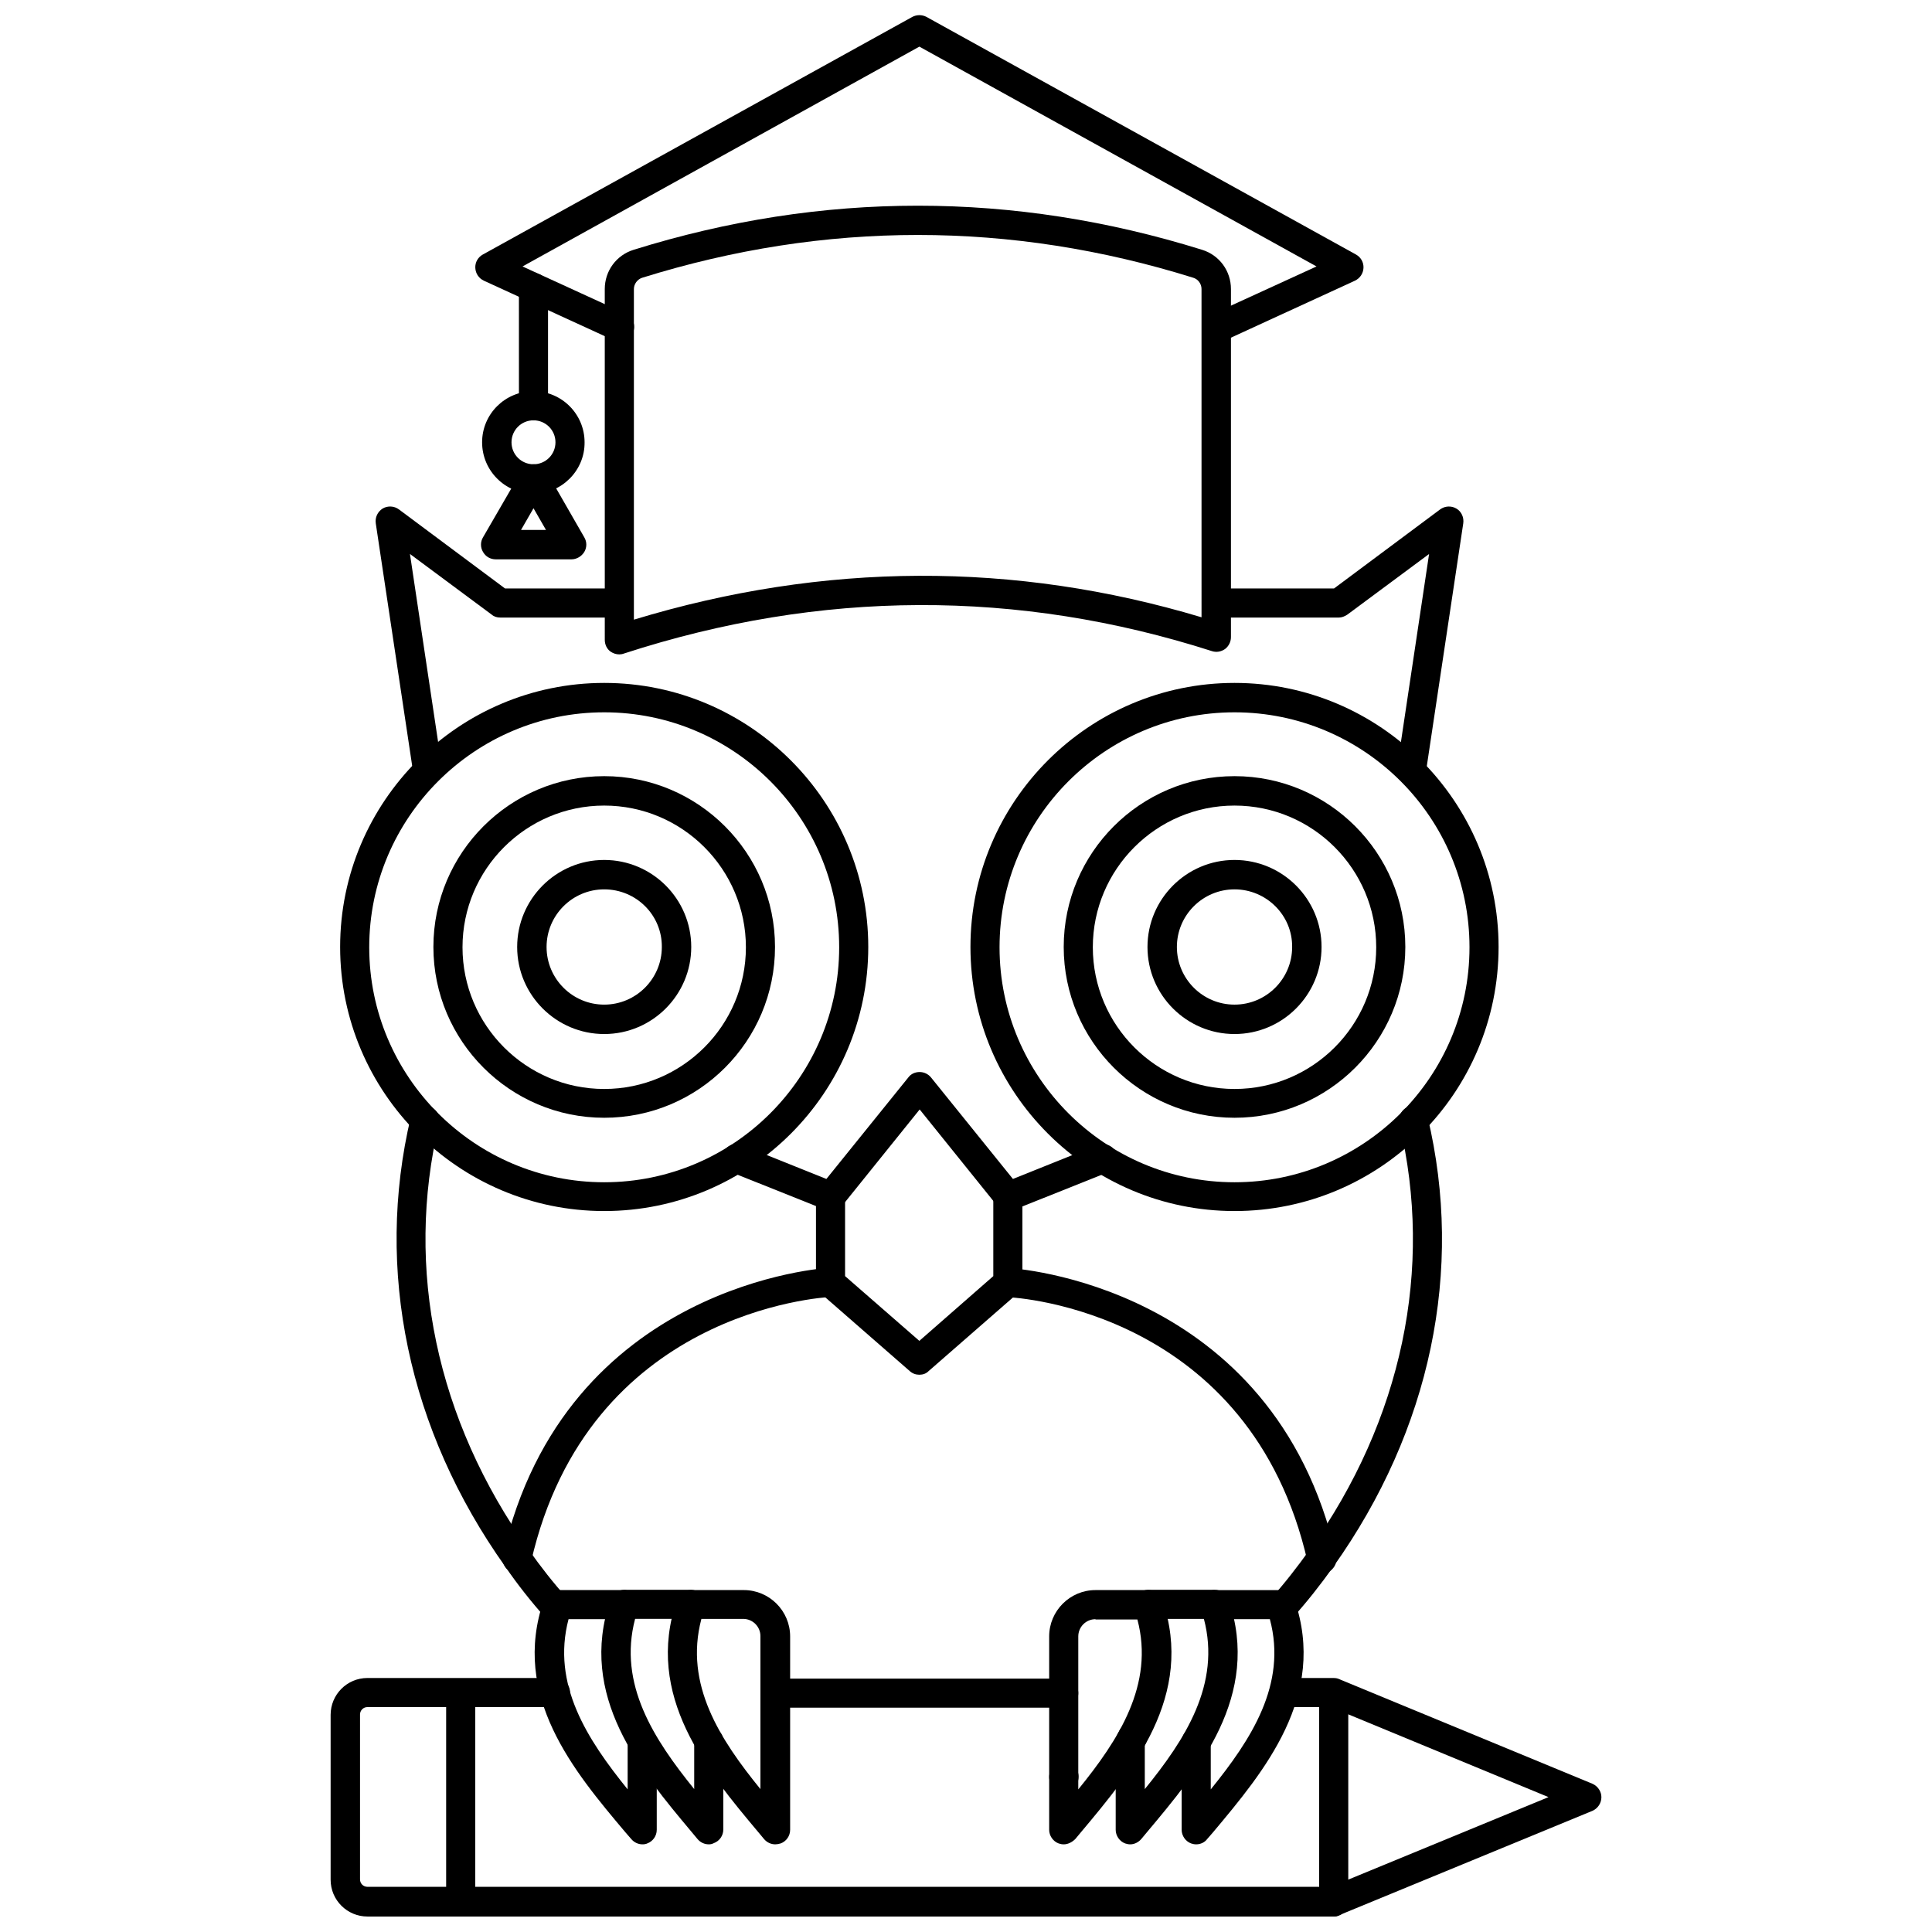 <?xml version="1.0" encoding="UTF-8"?>
<!-- Uploaded to: ICON Repo, www.iconrepo.com, Generator: ICON Repo Mixer Tools -->
<svg width="800px" height="800px" version="1.1" viewBox="144 144 512 512" xmlns="http://www.w3.org/2000/svg">
 <defs>
  <clipPath id="d">
   <path d="m231 588h338v63.902h-338z"/>
  </clipPath>
  <clipPath id="c">
   <path d="m269 148.09h237v86.906h-237z"/>
  </clipPath>
  <clipPath id="b">
   <path d="m493 588h9v63.902h-9z"/>
  </clipPath>
  <clipPath id="a">
   <path d="m262 588h8v63.902h-8z"/>
  </clipPath>
 </defs>
 <path d="m425.9 596.56h-76.438c-2.125 0-3.856-1.73-3.856-3.856s1.73-3.856 3.856-3.856h76.438c2.125 0 3.856 1.73 3.856 3.856s-1.73 3.856-3.856 3.856z"/>
 <g clip-path="url(#d)">
  <path d="m497.38 651.9h-256c-5.352 0-9.762-4.328-9.762-9.762v-43.691c0-5.352 4.328-9.762 9.762-9.762h49.828c2.125 0 3.856 1.73 3.856 3.856s-1.73 3.856-3.856 3.856h-49.828c-1.102 0-1.969 0.867-1.969 1.969v43.691c0 1.102 0.867 1.969 1.969 1.969h255.29l57.703-23.773-57.703-23.852-12.438 0.004c-2.125 0-3.856-1.73-3.856-3.856s1.73-3.856 3.856-3.856h13.227c0.473 0 1.023 0.078 1.496 0.316l67.07 27.711c1.418 0.629 2.363 2.047 2.363 3.543 0 1.574-0.945 2.992-2.363 3.621l-67.07 27.629c-0.555 0.309-1.027 0.387-1.578 0.387z"/>
 </g>
 <path d="m257.36 352.06c-1.891 0-3.543-1.418-3.856-3.305l-9.918-66.047c-0.234-1.574 0.473-3.07 1.812-3.938 1.34-0.789 3.07-0.707 4.328 0.234l28.102 20.941h30.23c2.125 0 3.856 1.73 3.856 3.856s-1.73 3.856-3.856 3.856h-31.488c-0.867 0-1.652-0.234-2.281-0.789l-21.648-16.059 8.5 56.758c0.316 2.125-1.18 4.094-3.227 4.41-0.164 0.082-0.32 0.082-0.555 0.082z"/>
 <path d="m518 352.06c-0.156 0-0.395 0-0.551-0.078-2.125-0.316-3.543-2.281-3.227-4.41l8.5-56.758-21.648 16.059c-0.707 0.473-1.496 0.789-2.281 0.789h-32.355c-2.125 0-3.856-1.73-3.856-3.856s1.73-3.856 3.856-3.856h31.094l28.102-20.941c1.258-0.945 2.992-1.023 4.328-0.234 1.34 0.789 2.047 2.363 1.812 3.938l-9.918 66.047c-0.312 1.961-1.965 3.301-3.856 3.301z"/>
 <path d="m483.76 574.13c-0.945 0-1.812-0.316-2.598-1.023-1.574-1.418-1.73-3.856-0.316-5.512 3.543-3.938 6.848-8.188 10.234-12.91 24.48-34.402 32.906-74.469 23.773-112.89-0.473-2.047 0.789-4.172 2.832-4.644 2.125-0.473 4.172 0.789 4.644 2.832 9.684 40.621 0.789 82.973-24.953 119.18-3.543 4.961-7.086 9.445-10.785 13.539-0.707 1.027-1.73 1.422-2.832 1.422z"/>
 <path d="m364.18 464.94c-0.473 0-0.945-0.078-1.418-0.316l-25.031-9.996c-1.969-0.789-2.992-3.07-2.125-5.039 0.789-1.969 3.07-2.992 5.039-2.125l22.355 8.973 21.727-26.922c0.707-0.945 1.812-1.418 2.992-1.418s2.281 0.551 2.992 1.418l21.727 26.922 22.355-8.973c1.969-0.789 4.25 0.156 5.039 2.125 0.789 1.969-0.156 4.25-2.125 5.039l-25.031 9.996c-1.574 0.629-3.387 0.156-4.488-1.18l-20.469-25.426-20.469 25.426c-0.863 1.023-1.969 1.496-3.07 1.496z"/>
 <path d="m471.16 440.22c-24.953 0-45.266-20.309-45.266-45.266 0-24.953 20.309-45.266 45.266-45.266 24.953 0 45.266 20.309 45.266 45.266s-20.309 45.266-45.266 45.266zm0-82.734c-20.703 0-37.551 16.848-37.551 37.551 0 20.703 16.848 37.551 37.551 37.551s37.551-16.848 37.551-37.551c0-20.703-16.848-37.551-37.551-37.551z"/>
 <path d="m471.16 418.03c-12.676 0-23.066-10.312-23.066-23.066 0-12.676 10.312-23.066 23.066-23.066 12.676 0 23.066 10.312 23.066 23.066 0 12.672-10.312 23.066-23.066 23.066zm0-38.34c-8.422 0-15.273 6.848-15.273 15.273 0 8.422 6.848 15.273 15.273 15.273 8.422 0 15.273-6.848 15.273-15.273 0.078-8.422-6.848-15.273-15.273-15.273z"/>
 <path d="m471.16 464.94c-38.574 0-69.98-31.41-69.98-69.98 0-38.574 31.41-69.98 69.98-69.98 38.574 0 69.98 31.41 69.98 69.98 0.004 38.574-31.328 69.98-69.98 69.98zm0-132.17c-34.32 0-62.27 27.945-62.27 62.27 0 34.32 27.945 62.27 62.27 62.27 34.32 0 62.27-27.945 62.27-62.27 0-34.402-27.945-62.27-62.27-62.27z"/>
 <path d="m494.3 560.9c-1.73 0-3.387-1.18-3.777-2.992-15.113-66.359-76.91-70.062-79.508-70.141-2.125-0.078-3.777-1.891-3.699-4.016 0.078-2.125 1.891-3.856 4.016-3.699 0.707 0 70.219 4.016 86.75 76.203 0.473 2.125-0.867 4.172-2.914 4.644h-0.867z"/>
 <path d="m425.9 618.76c-2.125 0-3.856-1.73-3.856-3.856s1.812-3.938 3.938-3.938 3.856 1.73 3.856 3.856c0 1.18-0.473 2.203-1.258 2.914-0.711 0.629-1.656 1.023-2.68 1.023z"/>
 <path d="m291.52 574.13c-1.102 0-2.125-0.473-2.914-1.34-3.856-4.328-7.477-8.895-10.707-13.617-25.742-36.211-34.637-78.562-25.031-119.18 0.473-2.047 2.598-3.387 4.644-2.832 2.047 0.473 3.387 2.598 2.832 4.644-9.133 38.414-0.707 78.484 23.773 112.89 3.148 4.488 6.535 8.816 10.234 12.91 1.418 1.574 1.258 4.016-0.316 5.512-0.707 0.703-1.574 1.02-2.516 1.02z"/>
 <path d="m444.08 608.29c-1.023 0-1.969-0.395-2.754-1.102-1.496-1.496-1.496-3.938 0-5.512 1.496-1.496 4.016-1.574 5.512 0 1.496 1.496 1.574 3.938 0 5.434l-0.078 0.078c-0.633 0.707-1.656 1.102-2.68 1.102z"/>
 <path d="m304.12 464.94c-38.574 0-69.98-31.41-69.98-69.98 0-38.574 31.41-69.98 69.98-69.98 38.574 0 69.98 31.41 69.98 69.98 0 38.574-31.328 69.98-69.98 69.98zm0-132.17c-34.32 0-62.27 27.945-62.27 62.27 0 34.32 27.945 62.27 62.27 62.27 34.32 0 62.27-27.945 62.27-62.27 0-34.402-27.949-62.27-62.27-62.27z"/>
 <path d="m304.12 440.22c-24.953 0-45.266-20.309-45.266-45.266 0-24.953 20.309-45.266 45.266-45.266 24.953 0 45.266 20.309 45.266 45.266s-20.234 45.266-45.266 45.266zm0-82.734c-20.703 0-37.551 16.848-37.551 37.551 0 20.703 16.848 37.551 37.551 37.551 20.703 0 37.551-16.848 37.551-37.551 0-20.703-16.848-37.551-37.551-37.551z"/>
 <path d="m304.12 418.03c-12.676 0-23.066-10.312-23.066-23.066 0-12.676 10.312-23.066 23.066-23.066 12.676 0 23.066 10.312 23.066 23.066 0 12.672-10.312 23.066-23.066 23.066zm0-38.34c-8.422 0-15.273 6.848-15.273 15.273 0 8.422 6.848 15.273 15.273 15.273 8.422 0 15.273-6.848 15.273-15.273 0.078-8.422-6.773-15.273-15.273-15.273z"/>
 <path d="m387.64 508.32c-0.945 0-1.812-0.316-2.519-0.945l-23.539-20.547c-0.867-0.707-1.34-1.812-1.34-2.914v-22.75c0-2.125 1.73-3.856 3.856-3.856s3.856 1.73 3.856 3.856v21.02l19.68 17.16 19.602-17.16v-21.02c0-2.125 1.73-3.856 3.856-3.856s3.856 1.73 3.856 3.856v22.75c0 1.102-0.473 2.203-1.34 2.914l-23.539 20.547c-0.617 0.633-1.48 0.945-2.426 0.945z"/>
 <path d="m281.05 560.9c-0.316 0-0.551 0-0.867-0.078-2.047-0.473-3.387-2.519-2.914-4.644 16.453-72.188 85.961-76.203 86.672-76.203 1.969-0.156 3.938 1.574 4.016 3.699s-1.574 3.938-3.699 4.016c-2.598 0.156-64.312 3.856-79.508 70.141-0.312 1.891-1.887 3.07-3.699 3.07z"/>
 <path d="m349.46 632.77c-1.102 0-2.203-0.473-2.992-1.418l-1.574-1.887c-13.461-16.059-30.23-36.055-21.492-61.48 0.551-1.574 2.047-2.598 3.699-2.598h14.012c6.769 0 12.281 5.512 12.281 12.281v51.246c0 1.652-1.023 3.07-2.519 3.621-0.551 0.156-1.02 0.234-1.414 0.234zm-19.602-59.668c-4.566 17.32 5.039 31.961 15.664 45.027v-40.539c0-2.519-2.047-4.566-4.566-4.566h-11.098z"/>
 <path d="m331.83 632.77c-1.102 0-2.203-0.473-2.992-1.418l-1.574-1.891c-13.461-16.059-30.23-36.055-21.492-61.48 0.551-1.57 2.047-2.672 3.699-2.672h17.555c2.125 0 3.856 1.73 3.856 3.856s-1.73 3.856-3.856 3.856h-14.719c-4.566 17.32 5.039 31.961 15.664 45.105v-12.672c0-2.125 1.73-3.856 3.856-3.856s3.856 1.73 3.856 3.856v23.379c0 1.652-1.023 3.07-2.519 3.621-0.469 0.238-0.859 0.316-1.332 0.316z"/>
 <path d="m314.27 632.77c-1.102 0-2.203-0.473-2.992-1.418l-1.574-1.812c-13.539-16.059-30.387-36.055-21.57-61.559 0.551-1.574 2.047-2.598 3.699-2.598h17.555c2.125 0 3.856 1.73 3.856 3.856s-1.73 3.856-3.856 3.856h-14.719c-4.566 17.32 5.039 31.961 15.664 45.105v-12.594c0-2.125 1.73-3.856 3.856-3.856s3.856 1.73 3.856 3.856v23.301c0 1.652-1.023 3.07-2.519 3.621-0.309 0.164-0.781 0.242-1.254 0.242z"/>
 <path d="m425.9 632.77c-0.473 0-0.867-0.078-1.34-0.234-1.496-0.551-2.519-2.047-2.519-3.621v-51.246c0-6.769 5.512-12.281 12.281-12.281h14.012c1.652 0 3.148 1.023 3.699 2.598 8.738 25.426-8.031 45.422-21.492 61.48l-1.574 1.891c-0.863 0.863-1.965 1.414-3.066 1.414zm8.422-59.668c-2.519 0-4.566 2.047-4.566 4.566v40.539c10.629-13.066 20.23-27.789 15.664-45.027h-11.098z"/>
 <path d="m443.53 632.77c-0.473 0-0.867-0.078-1.34-0.234-1.496-0.551-2.519-2.047-2.519-3.621v-23.461c0-2.125 1.73-3.856 3.856-3.856s3.856 1.73 3.856 3.856v12.676c10.629-13.066 20.23-27.789 15.664-45.105h-14.719c-2.125 0-3.856-1.73-3.856-3.856s1.73-3.856 3.856-3.856h17.555c1.652 0 3.148 1.023 3.699 2.598 8.738 25.504-8.031 45.422-21.492 61.48l-1.574 1.891c-0.781 0.938-1.883 1.488-2.984 1.488z"/>
 <path d="m461.01 632.77c-0.473 0-0.867-0.078-1.34-0.234-1.496-0.551-2.519-2.047-2.519-3.621v-23.301c0-2.125 1.73-3.856 3.856-3.856s3.856 1.73 3.856 3.856v12.594c10.629-13.145 20.309-27.789 15.664-45.105h-14.719c-2.125 0-3.856-1.73-3.856-3.856s1.73-3.856 3.856-3.856h17.555c1.652 0 3.148 1.023 3.699 2.598 8.738 25.504-8.109 45.5-21.57 61.559l-1.574 1.812c-0.625 0.859-1.727 1.41-2.906 1.41z"/>
 <g clip-path="url(#c)">
  <path d="m466.36 234.92c-1.496 0-2.832-0.867-3.543-2.281-0.867-1.969 0-4.25 1.891-5.117l28.184-12.91-105.25-58.254-105.17 58.254 27.316 12.516c1.969 0.867 2.832 3.227 1.891 5.117-0.867 1.969-3.148 2.832-5.117 1.891l-34.32-15.742c-1.34-0.629-2.203-1.891-2.281-3.387-0.078-1.496 0.707-2.832 1.969-3.543l113.83-62.977c1.18-0.629 2.598-0.629 3.777 0l113.83 62.977c1.258 0.707 2.047 2.047 1.969 3.543-0.078 1.496-0.945 2.754-2.281 3.387l-35.109 16.137c-0.555 0.312-1.105 0.391-1.578 0.391z"/>
 </g>
 <path d="m308.13 317.42c-0.789 0-1.574-0.234-2.281-0.707-1.023-0.707-1.574-1.891-1.574-3.148l-0.004-92.973c0-4.801 3.07-8.973 7.637-10.391 49.988-15.586 100.68-15.586 150.67 0 4.566 1.418 7.637 5.59 7.637 10.391v92.262c0 1.258-0.629 2.441-1.574 3.148-1.023 0.707-2.281 0.945-3.465 0.551-51.324-16.453-103.75-16.297-155.79 0.629-0.395 0.16-0.863 0.238-1.258 0.238zm79.113-111.15c-24.402 0-48.805 3.777-73.051 11.336-1.258 0.395-2.203 1.652-2.203 2.992v87.617c50.301-15.273 100.84-15.508 150.43-0.629l-0.004-86.992c0-1.34-0.867-2.598-2.203-2.992-24.168-7.555-48.57-11.332-72.973-11.332z"/>
 <path d="m285.38 255.39c-2.125 0-3.856-1.73-3.856-3.856l-0.004-31.332c0-2.125 1.73-3.856 3.856-3.856s3.856 1.73 3.856 3.856v31.332c0.004 2.121-1.727 3.856-3.852 3.856z"/>
 <path d="m285.38 274.83c-7.477 0-13.617-6.062-13.617-13.617 0-7.477 6.062-13.539 13.617-13.539 7.477 0 13.539 6.062 13.539 13.539 0.078 7.477-6.062 13.617-13.539 13.617zm0-19.441c-3.227 0-5.824 2.598-5.824 5.824 0 3.227 2.598 5.824 5.824 5.824 3.227 0 5.824-2.598 5.824-5.824 0-3.227-2.598-5.824-5.824-5.824z"/>
 <path d="m295.46 292.23h-20.074c-1.418 0-2.676-0.707-3.387-1.969-0.707-1.18-0.707-2.676 0-3.856l10.078-17.398c0.707-1.18 1.969-1.969 3.387-1.969 1.418 0 2.676 0.707 3.387 1.969l9.996 17.398c0.707 1.18 0.707 2.676 0 3.856-0.711 1.18-2.047 1.969-3.387 1.969zm-13.383-7.793h6.613l-3.305-5.746z"/>
 <g clip-path="url(#b)">
  <path d="m497.45 651.9c-2.125 0-3.856-1.73-3.856-3.856v-55.34c0-2.125 1.73-3.856 3.856-3.856s3.856 1.73 3.856 3.856v55.34c0.004 2.125-1.73 3.856-3.856 3.856z"/>
 </g>
 <g clip-path="url(#a)">
  <path d="m266.09 651.9c-2.125 0-3.856-1.73-3.856-3.856v-55.34c0-2.125 1.73-3.856 3.856-3.856s3.856 1.73 3.856 3.856v55.34c0.082 2.125-1.727 3.856-3.856 3.856z"/>
 </g>
</svg>